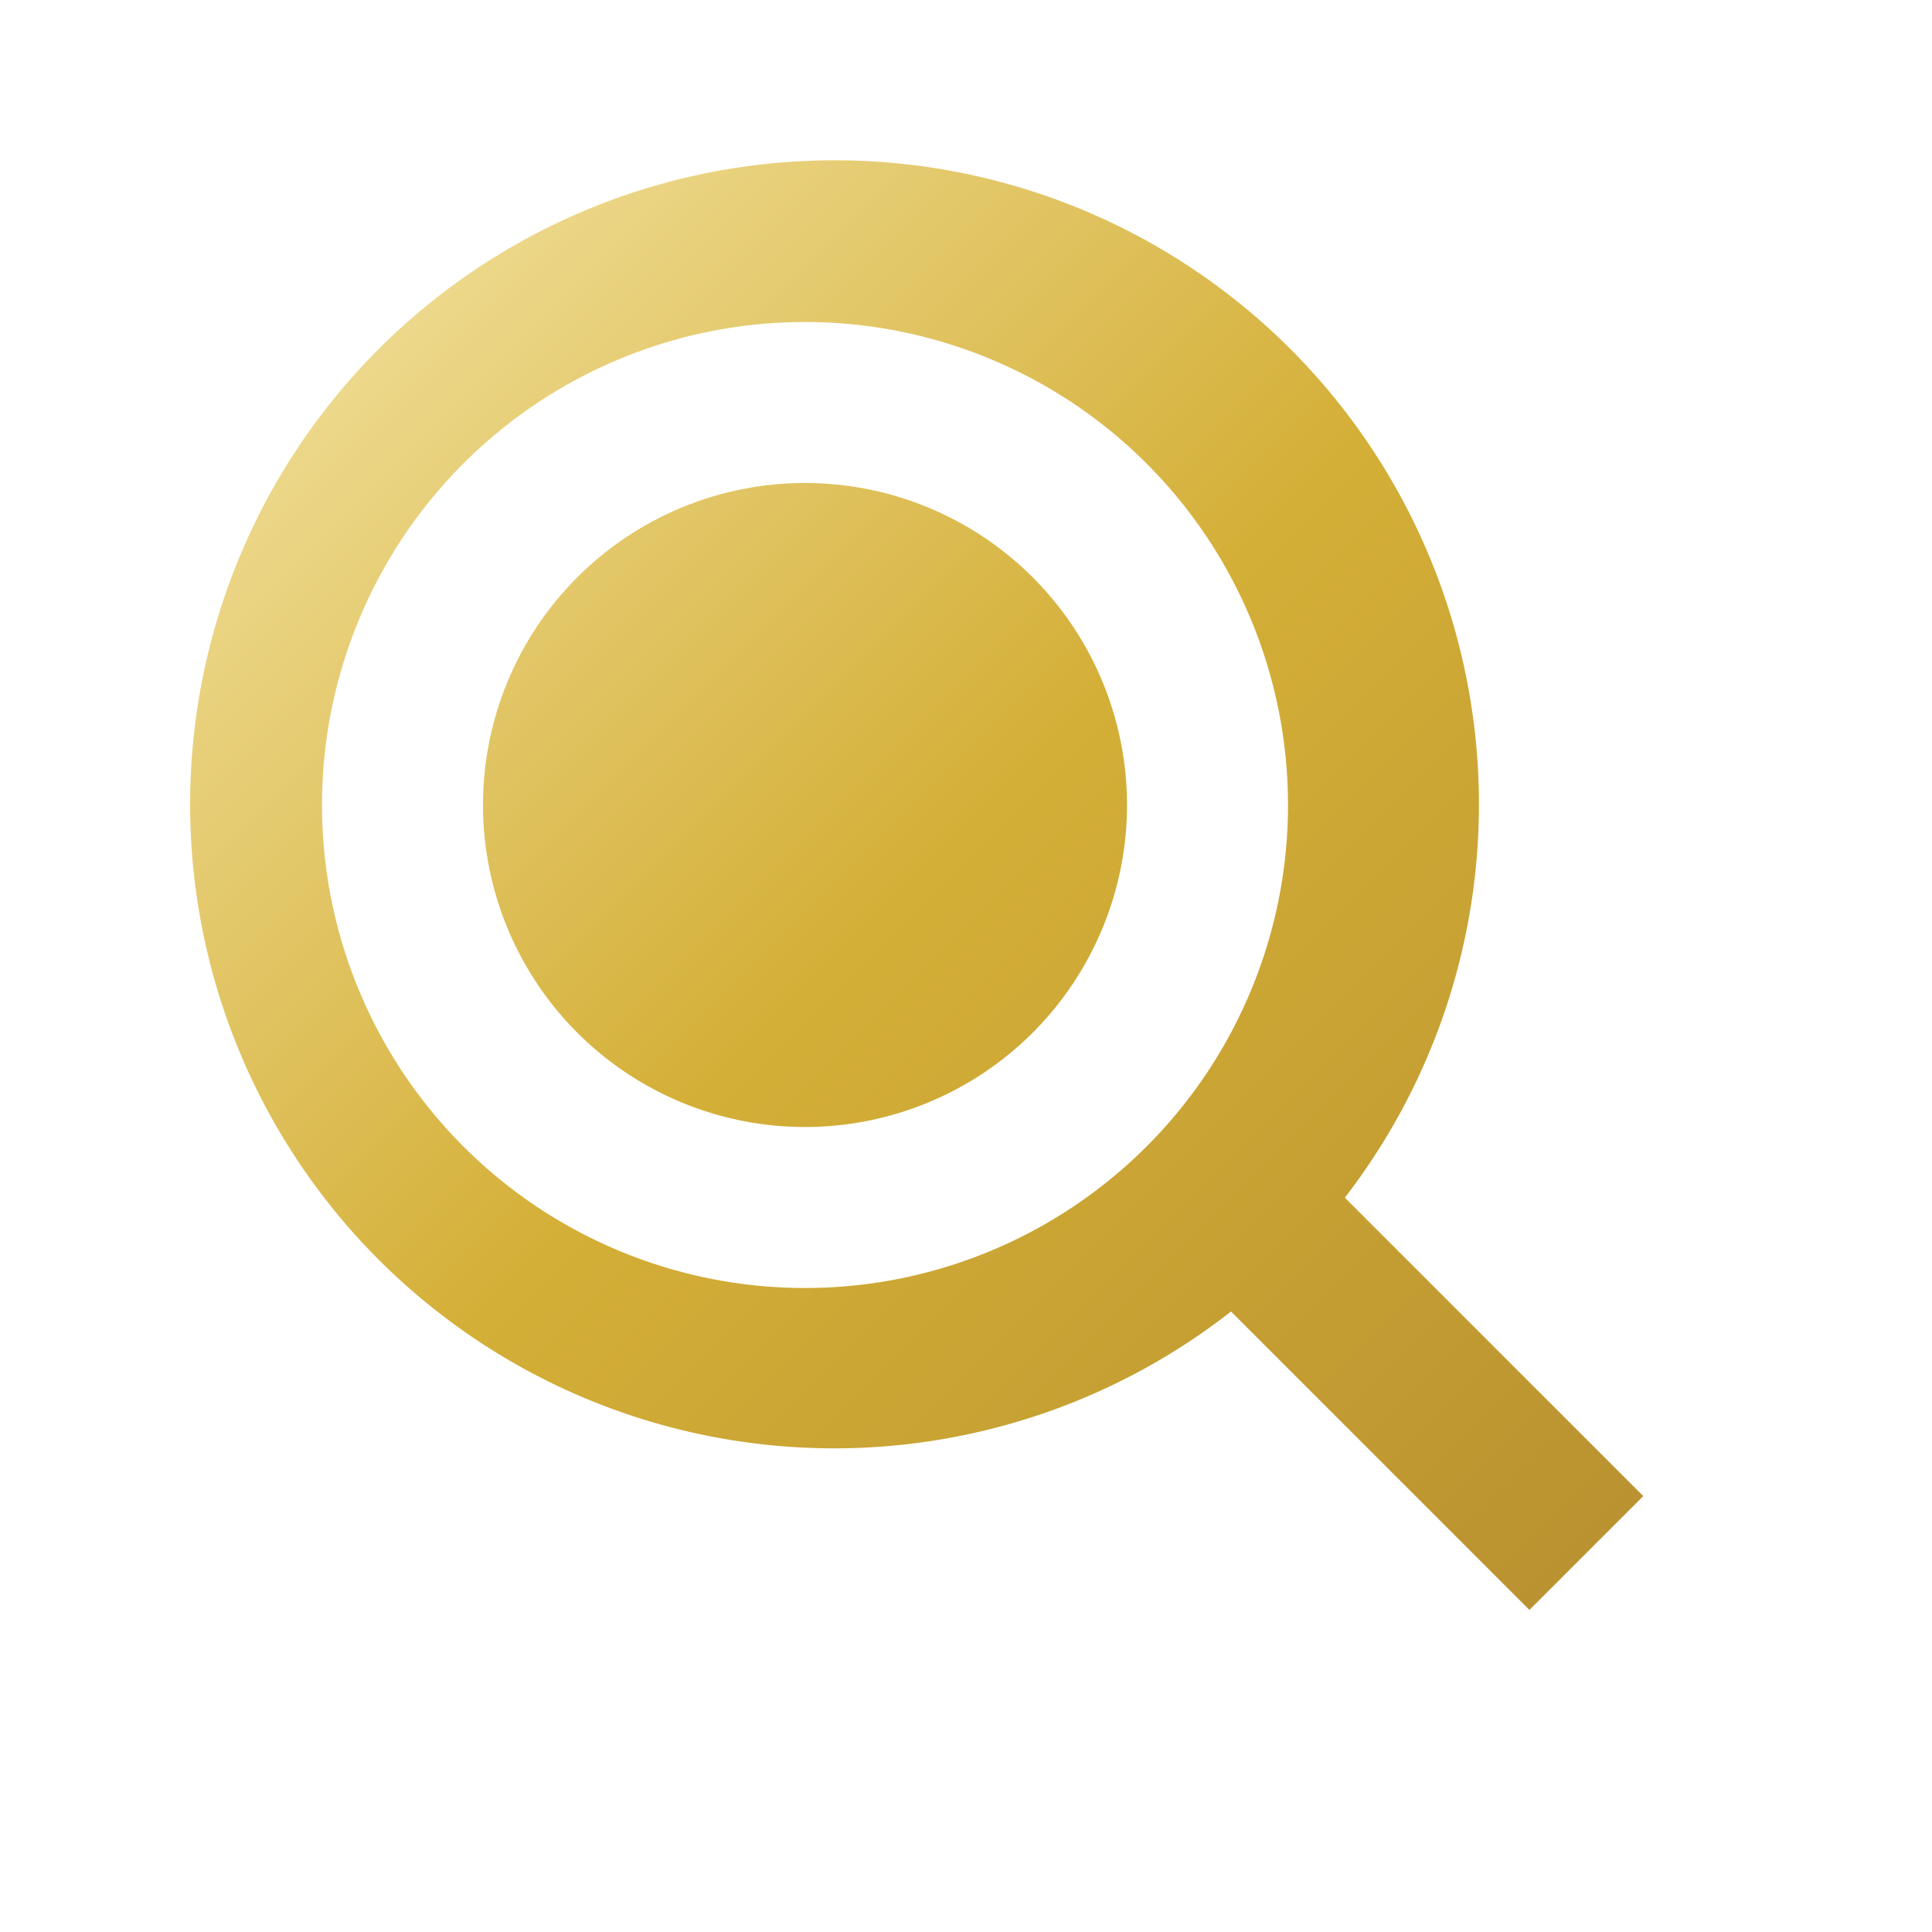 <?xml version="1.0" encoding="UTF-8"?>
<svg width="28" height="28" viewBox="0 0 24 24" xmlns="http://www.w3.org/2000/svg" role="img" aria-hidden="true">
  <defs>
    <linearGradient id="g" x1="0" y1="0" x2="1" y2="1">
      <stop offset="0%" stop-color="#F5E6A8"/>
      <stop offset="50%" stop-color="#D4AF37"/>
      <stop offset="100%" stop-color="#B8902F"/>
    </linearGradient>
  </defs>
  <path d="M10 2a8 8 0 105.292 14.292l3.707 3.707 1.414-1.414-3.707-3.707A8 8 0 0010 2zm0 2a6 6 0 110 12A6 6 0 0110 4zm0 2a4 4 0 100 8 4 4 0 000-8z" fill="url(#g)"/>
</svg>
